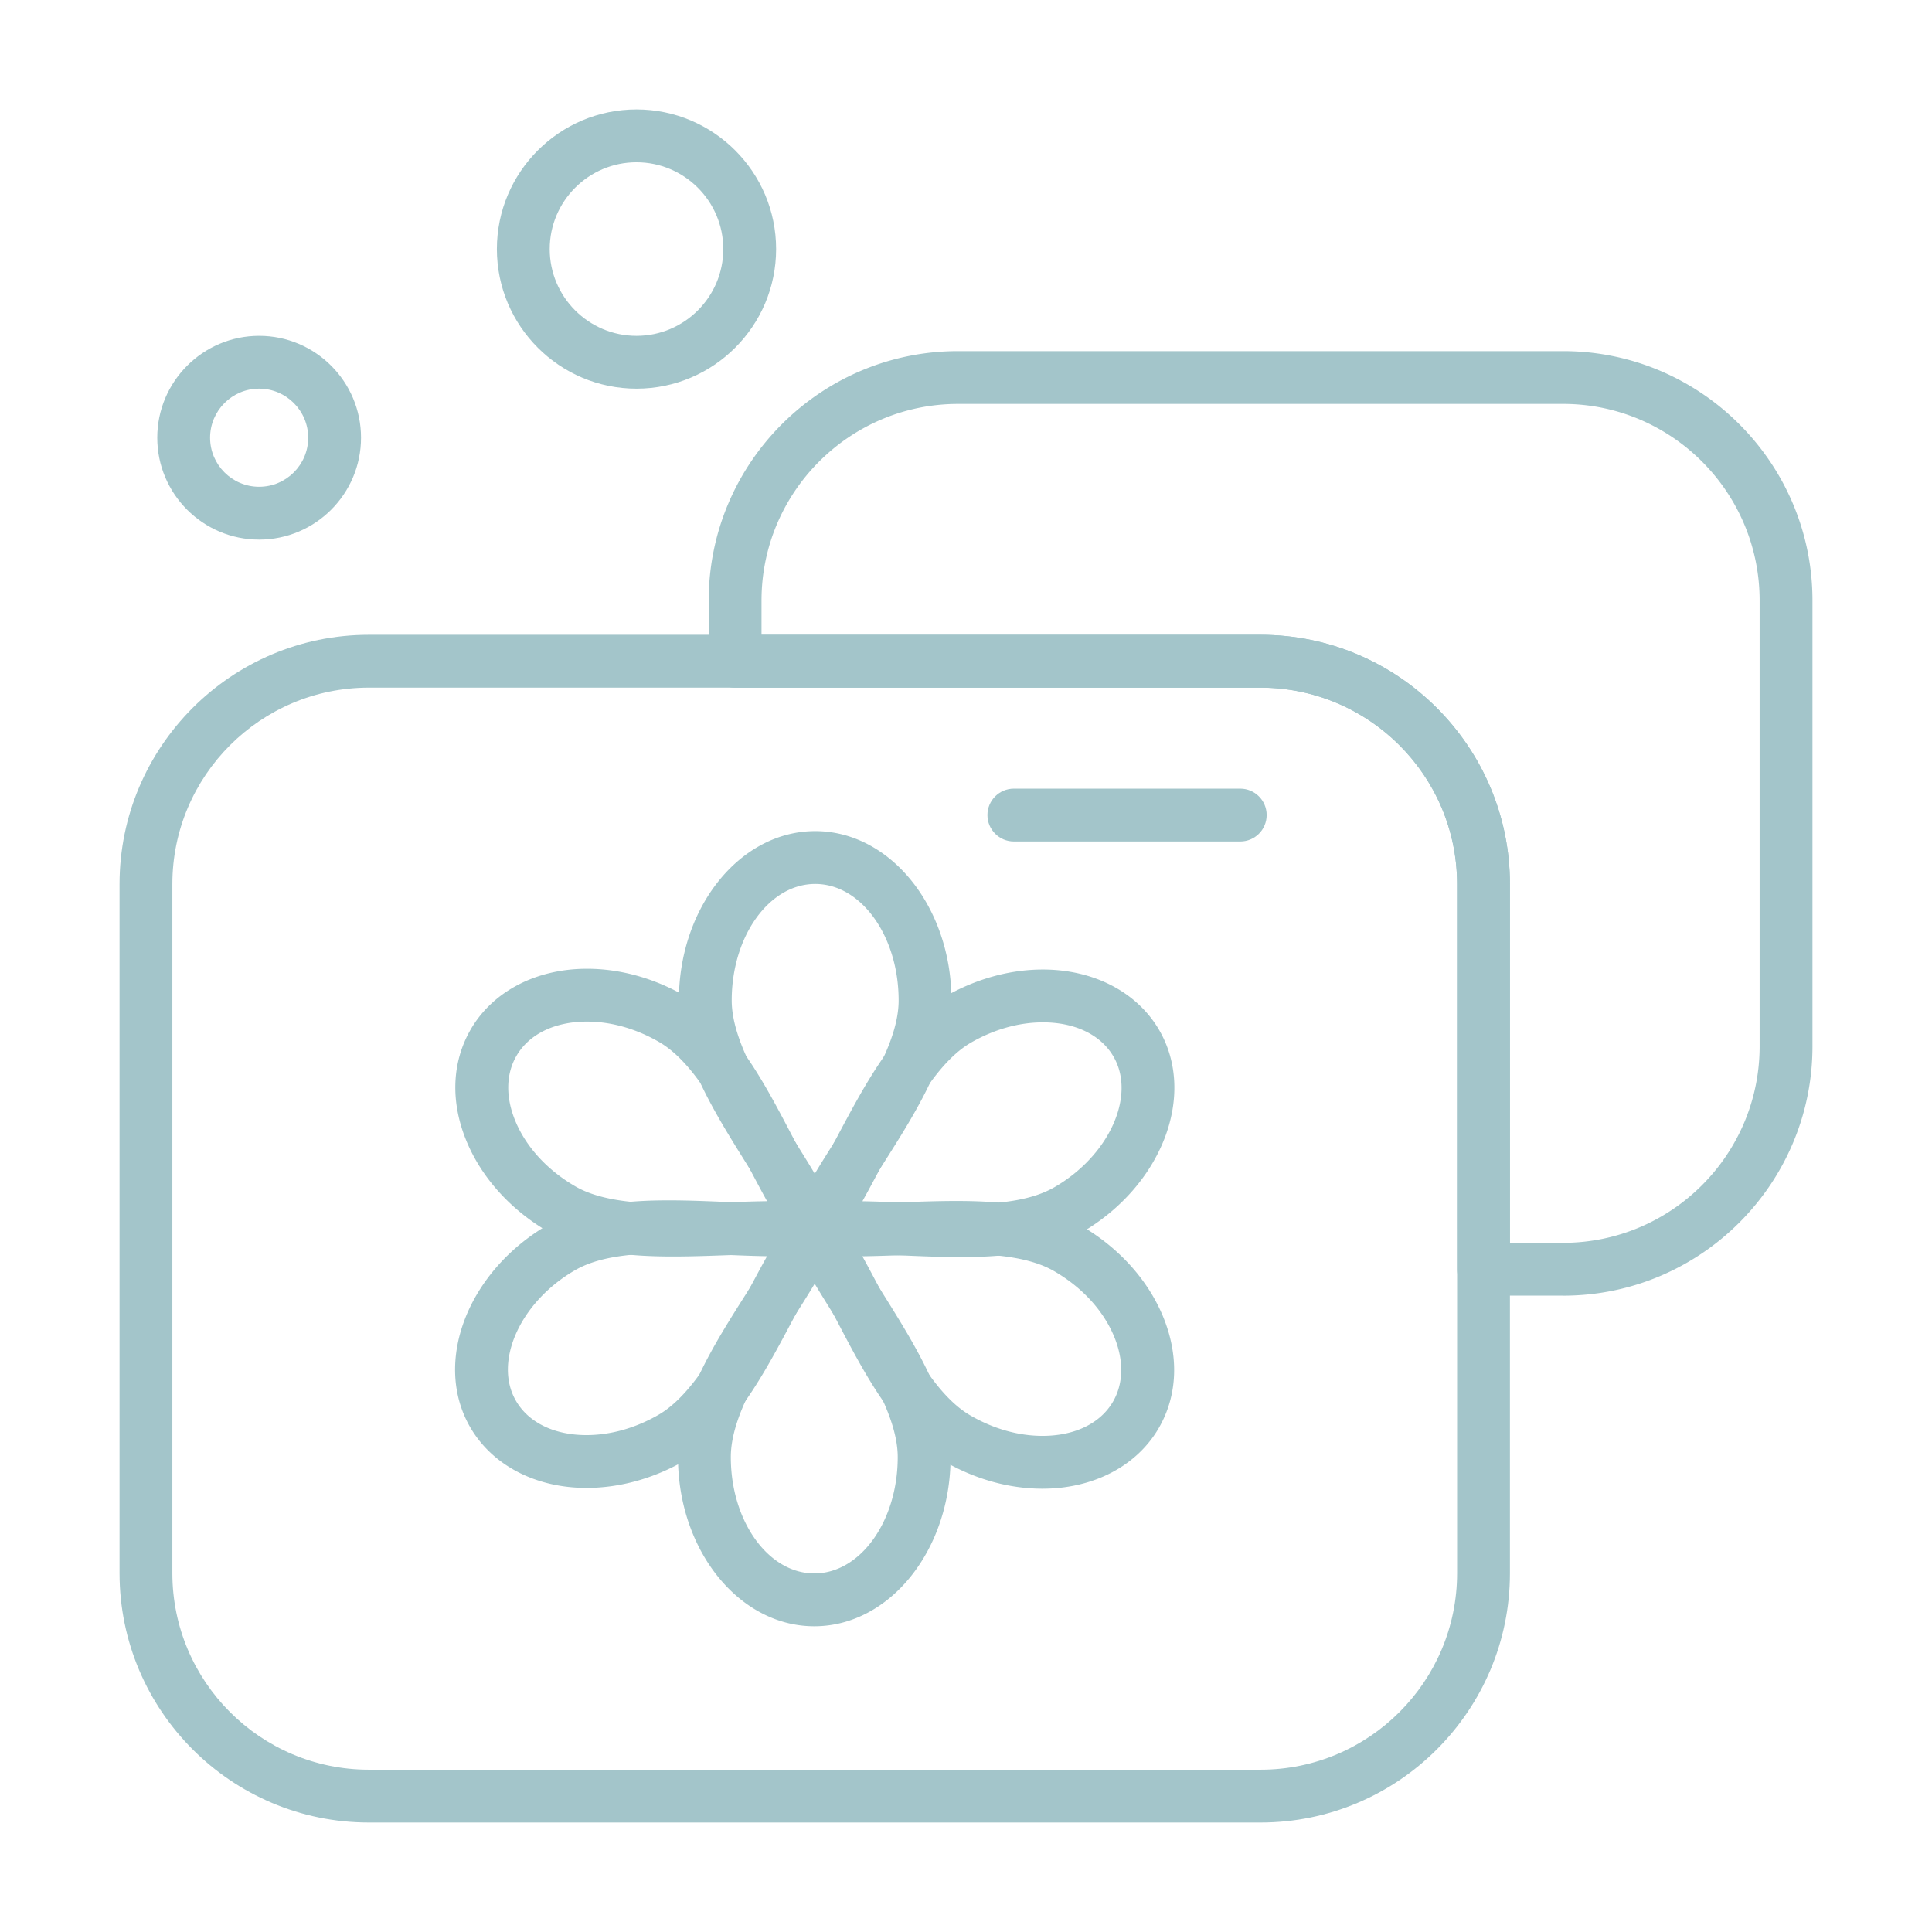 <svg xmlns="http://www.w3.org/2000/svg" width="1600" height="1600" viewBox="0 0 1200 1200"><g fill="#a3c5ca"><path d="M506.04 779.61a16.4 16.4 0 0 1-14.797-9.32c-7.07-14.762-16.578-29.941-26.645-46.016-21.105-33.695-42.93-68.535-42.93-102.91 0-57.977 37.988-105.14 84.676-105.14 46.664 0 84.625 47.168 84.625 105.14 0 34.664-21.758 68.957-42.801 102.12-9.855 15.535-20.047 31.598-27.336 46.805a16.41 16.41 0 0 1-14.793 9.316zm.305-230.57c-28.598 0-51.863 32.445-51.863 72.332 0 24.945 19.28 55.723 37.926 85.492 4.574 7.297 9.218 14.711 13.66 22.164 4.68-7.79 9.578-15.512 14.398-23.109 18.53-29.211 37.695-59.41 37.695-84.543-.004-39.887-23.246-72.336-51.816-72.336"/><path d="M596.59 780.8c-11.566 0-23.516-.5-35.074-.984-11.285-.473-22.953-.957-33.961-.957-7.578 0-14.203.226-20.25.695a16.43 16.43 0 0 1-15.469-8.152 16.4 16.4 0 0 1 .668-17.473c9.246-13.508 17.633-29.332 26.516-46.082 18.625-35.137 37.883-71.465 67.652-88.672 19.273-11.113 40.395-16.988 61.098-16.988 31.629 0 58.656 14.113 72.305 37.75 23.328 40.414 1.473 96.875-48.719 125.86-23.008 13.3-52.043 15.004-74.766 15.004zm-60.938-34.68c9.094.156 18.285.54 27.238.918 11.223.469 22.824.953 33.699.953 27.668 0 45.664-3.273 58.352-10.605 33.949-19.602 50.762-56.715 36.719-81.043C683.828 642.781 667.832 635 647.773 635c-14.957 0-30.414 4.356-44.691 12.59-21.598 12.484-38.613 44.582-55.07 75.625-4.035 7.606-8.133 15.328-12.359 22.906z"/><path d="M647.52 924.66h-.004c-20.723 0-41.852-5.89-61.105-17.031-30.027-17.316-48.84-53.301-67.039-88.098-8.523-16.297-17.336-33.152-26.863-47.059a16.42 16.42 0 0 1-.676-17.473 16.39 16.39 0 0 1 15.465-8.156c6.184.472 13.047.707 20.988.707 10.371 0 21.41-.403 32.086-.785 11.02-.399 22.418-.813 33.492-.813 23.77 0 54.027 1.719 77.195 15.11 23.637 13.632 41.86 33.741 51.301 56.616 10.047 24.355 9.133 48.941-2.586 69.238-13.645 23.633-40.656 37.742-72.254 37.742zM535.63 780.3c4.41 7.95 8.645 16.051 12.816 24.027 16.023 30.641 32.594 62.328 54.375 74.891 14.289 8.266 29.738 12.629 44.695 12.629 20.031.004 36.008-7.773 43.832-21.332 6.508-11.277 6.746-25.598.672-40.32-6.692-16.215-19.965-30.676-37.375-40.719-16.43-9.496-41.117-10.715-60.79-10.715-10.48 0-21.577.402-32.308.79-8.527.304-17.29.62-25.918.75z"/><path d="M505.79 1010.1c-46.691 0-84.676-47.141-84.676-105.09 0-34.719 21.781-69.039 42.848-102.23 9.84-15.504 20.02-31.539 27.293-46.707a16.41 16.41 0 0 1 14.793-9.312h.004a16.41 16.41 0 0 1 14.793 9.316c7.059 14.723 16.55 29.87 26.602 45.91 21.129 33.719 42.977 68.586 42.977 103.02-.008 57.953-37.97 105.09-84.633 105.09zm.23-212.77c-4.664 7.766-9.546 15.461-14.359 23.035-18.555 29.23-37.738 59.457-37.738 84.641 0 39.855 23.266 72.277 51.863 72.277 28.57 0 51.812-32.422 51.812-72.277 0-25-19.3-55.809-37.969-85.598-4.55-7.273-9.18-14.656-13.609-22.078"/><path d="M364.28 924.17c-31.621 0-58.637-14.121-72.273-37.777-23.324-40.406-1.469-96.867 48.723-125.85 23.023-13.281 52.051-14.984 74.77-14.984 11.594 0 23.582.5 35.172.988 11.316.473 23.016.965 34.047.965 7.508 0 14.078-.223 20.082-.68a16.402 16.402 0 0 1 14.781 25.63c-9.25 13.5-17.645 29.328-26.535 46.086-18.617 35.109-37.87 71.418-67.629 88.617-19.289 11.133-40.426 17.004-61.137 17.004zm51.219-145.79c-27.672 0-45.672 3.266-58.367 10.59-33.934 19.594-50.746 56.707-36.703 81.039 7.824 13.578 23.805 21.355 43.848 21.355 14.965 0 30.43-4.355 44.73-12.605 21.586-12.477 38.598-44.555 55.047-75.57 4.04-7.617 8.14-15.352 12.375-22.93-9.062-.16-18.215-.543-27.137-.918-11.25-.473-22.883-.96-33.793-.96"/><path d="M418.11 780.43c-23.73 0-53.938-1.715-77.078-15.09-23.637-13.633-41.859-33.742-51.301-56.617-10.051-24.355-9.133-48.941 2.586-69.238 13.625-23.645 40.64-37.77 72.258-37.77 20.707 0 41.832 5.875 61.086 16.996 30.035 17.328 48.852 53.316 67.043 88.129 8.527 16.312 17.34 33.18 26.875 47.09a16.42 16.42 0 0 1 .672 17.48c-3.16 5.465-9.18 8.621-15.477 8.152-6.227-.484-13.152-.718-21.164-.718-10.363 0-21.391.398-32.06.78-11.003.4-22.386.805-33.44.805zm-53.535-145.9c-20.035 0-36.016 7.781-43.832 21.348-6.516 11.285-6.754 25.609-.68 40.328 6.692 16.215 19.965 30.676 37.375 40.719 16.402 9.48 41.04 10.695 60.672 10.695 10.461 0 21.543-.398 32.258-.79 8.586-.308 17.395-.628 26.078-.75-4.41-7.952-8.648-16.061-12.82-24.042-16.023-30.648-32.586-62.348-54.367-74.906-14.28-8.242-29.73-12.602-44.684-12.602M970.88 804.75h-49.453c-9.062 0-16.406-7.344-16.406-16.406v-239.16c0-67.301-54.754-122.05-122.05-122.05h-326.38c-9.062 0-16.406-7.344-16.406-16.406v-37.762c0-85.395 69.477-154.87 154.87-154.87h375.83c85.395 0 154.87 69.477 154.87 154.87v276.93c0 85.395-69.477 154.87-154.87 154.87zm-33.043-32.812h33.047c67.305 0 122.05-54.754 122.05-122.06v-276.93c0-67.305-54.754-122.06-122.05-122.06l-375.83.004c-67.305 0-122.06 54.754-122.06 122.06v21.355h309.97c85.398 0 154.87 69.473 154.87 154.87z"/><path d="M782.97 1132H229.12c-85.398 0-154.87-69.477-154.87-154.87V549.15c0-85.395 69.473-154.87 154.87-154.87h553.86c85.395 0 154.87 69.473 154.87 154.87v427.98c0 85.395-69.477 154.87-154.87 154.87zM229.12 427.1c-67.305 0-122.06 54.754-122.06 122.05v427.98c0 67.305 54.754 122.06 122.06 122.06h553.86c67.305 0 122.05-54.754 122.05-122.06l-.004-427.98c0-67.301-54.754-122.05-122.05-122.05z"/><path d="M770.34 522.66H629.72c-9.062 0-16.406-7.344-16.406-16.406s7.344-16.406 16.406-16.406h140.62c9.063 0 16.406 7.344 16.406 16.406s-7.344 16.406-16.406 16.406m-609.38-187.5c-34.895 0-63.281-28.387-63.281-63.281s28.387-63.281 63.281-63.281c34.895 0 63.281 28.387 63.281 63.281s-28.387 63.281-63.281 63.281m0-93.75c-16.801 0-30.469 13.668-30.469 30.469s13.668 30.469 30.469 30.469 30.469-13.668 30.469-30.469-13.668-30.469-30.469-30.469m234.38 0c-47.816 0-86.719-38.902-86.719-86.719s38.902-86.719 86.719-86.719 86.719 38.902 86.719 86.719-38.898 86.719-86.719 86.719m0-140.62c-29.723 0-53.906 24.184-53.906 53.906s24.184 53.906 53.906 53.906 53.906-24.184 53.906-53.906-24.18-53.906-53.906-53.906"/></g></svg>